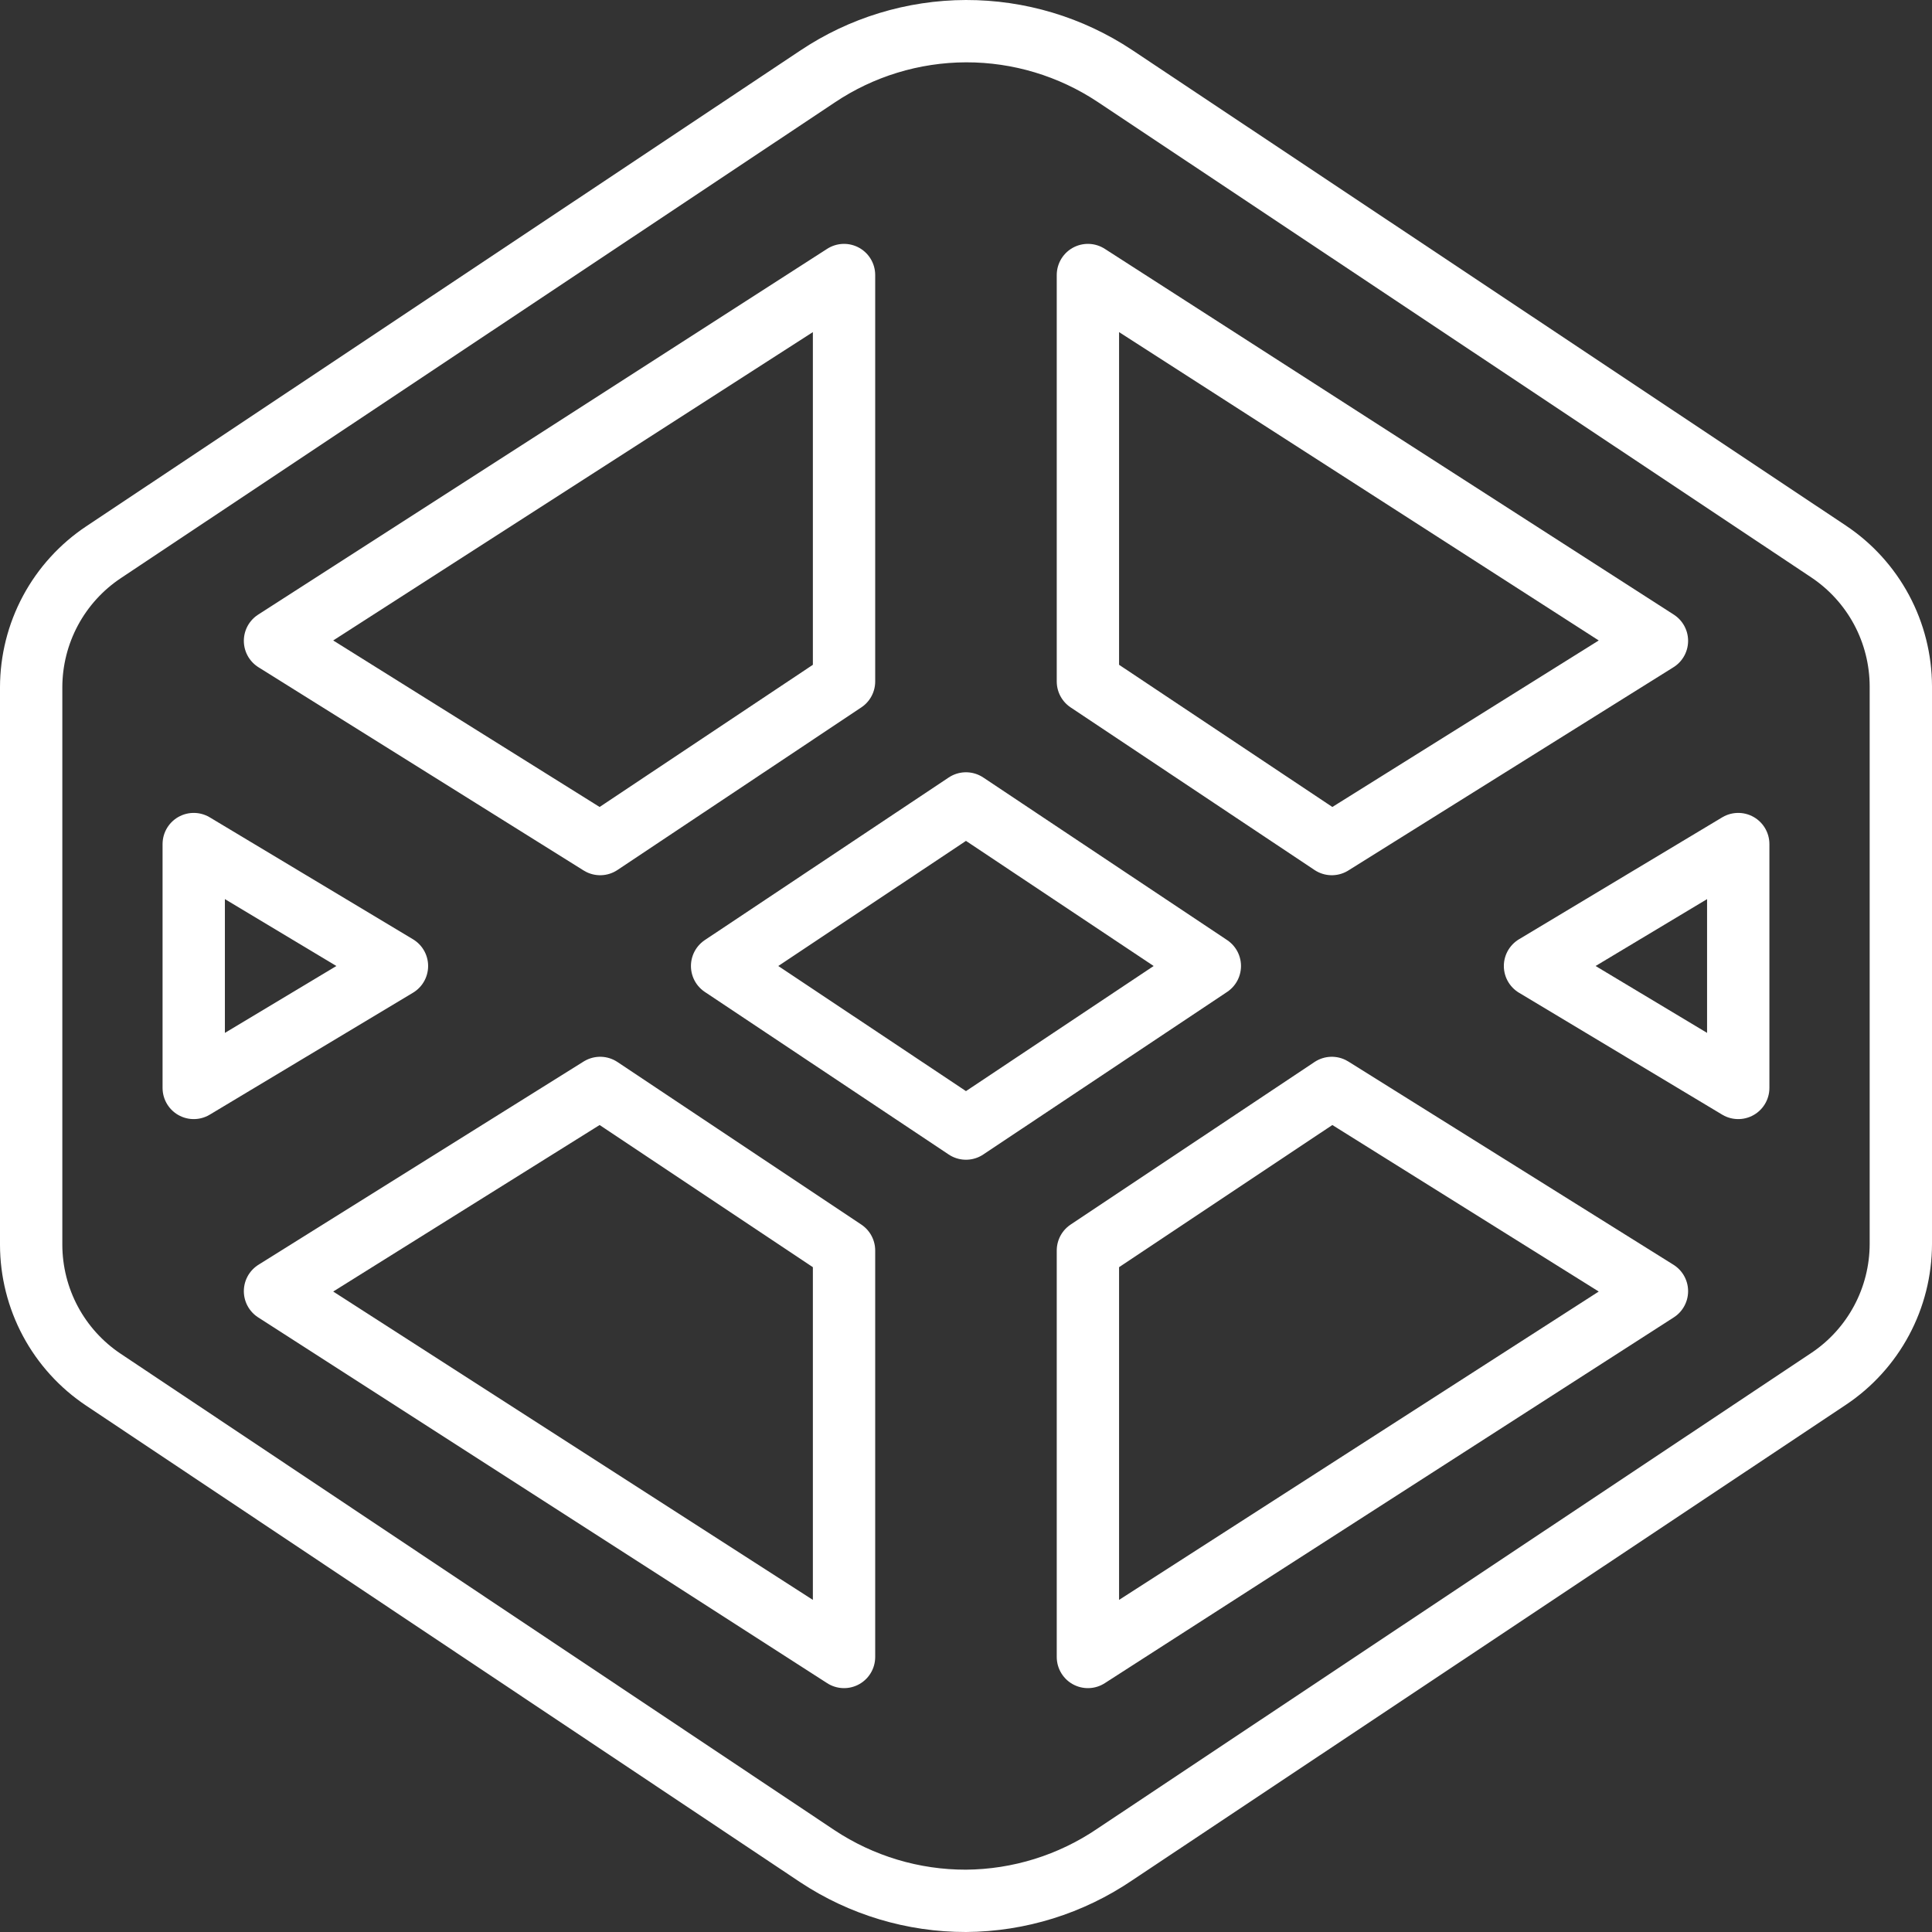 <svg width="62" height="62" viewBox="0 0 62 62" fill="none" xmlns="http://www.w3.org/2000/svg">
<rect x="0" y="0" width="62" height="62" fill="#333333" stroke="none"/>
<path d="M31 1C32.698 0.997 34.359 1.496 35.774 2.435L58.678 17.696C59.391 18.171 59.976 18.815 60.381 19.57C60.786 20.326 60.998 21.169 61 22.026V39.922C60.998 40.779 60.786 41.622 60.381 42.377C59.976 43.133 59.391 43.777 58.678 44.252L35.774 59.513C34.365 60.47 32.703 60.988 31 61C29.302 61.003 27.641 60.504 26.226 59.565L3.322 44.278C2.609 43.803 2.024 43.159 1.619 42.404C1.214 41.648 1.002 40.805 1 39.948V22.052C1.002 21.195 1.214 20.352 1.619 19.596C2.024 18.841 2.609 18.197 3.322 17.722L26.226 2.461C27.638 1.513 29.299 1.005 31 1Z" stroke="white" stroke-width="2" stroke-linecap="round" stroke-linejoin="round"/>
<path d="M27.086 8.826V21.869L19.26 27.087L8.825 20.565L27.086 8.826ZM34.912 8.826V21.869L42.739 27.087L53.173 20.565L34.912 8.826ZM34.912 53.174V40.13L42.739 34.913L53.173 41.435L34.912 53.174ZM27.086 53.174V40.13L19.26 34.913L8.825 41.435L27.086 53.174ZM6.217 27.087L12.739 31L6.217 34.913V27.087ZM55.782 34.913L49.26 31L55.782 27.087V34.913ZM30.999 25.783L23.173 31L30.999 36.217L38.825 31L30.999 25.783Z" stroke="white" stroke-width="2" stroke-linecap="round" stroke-linejoin="round"/>
</svg>
